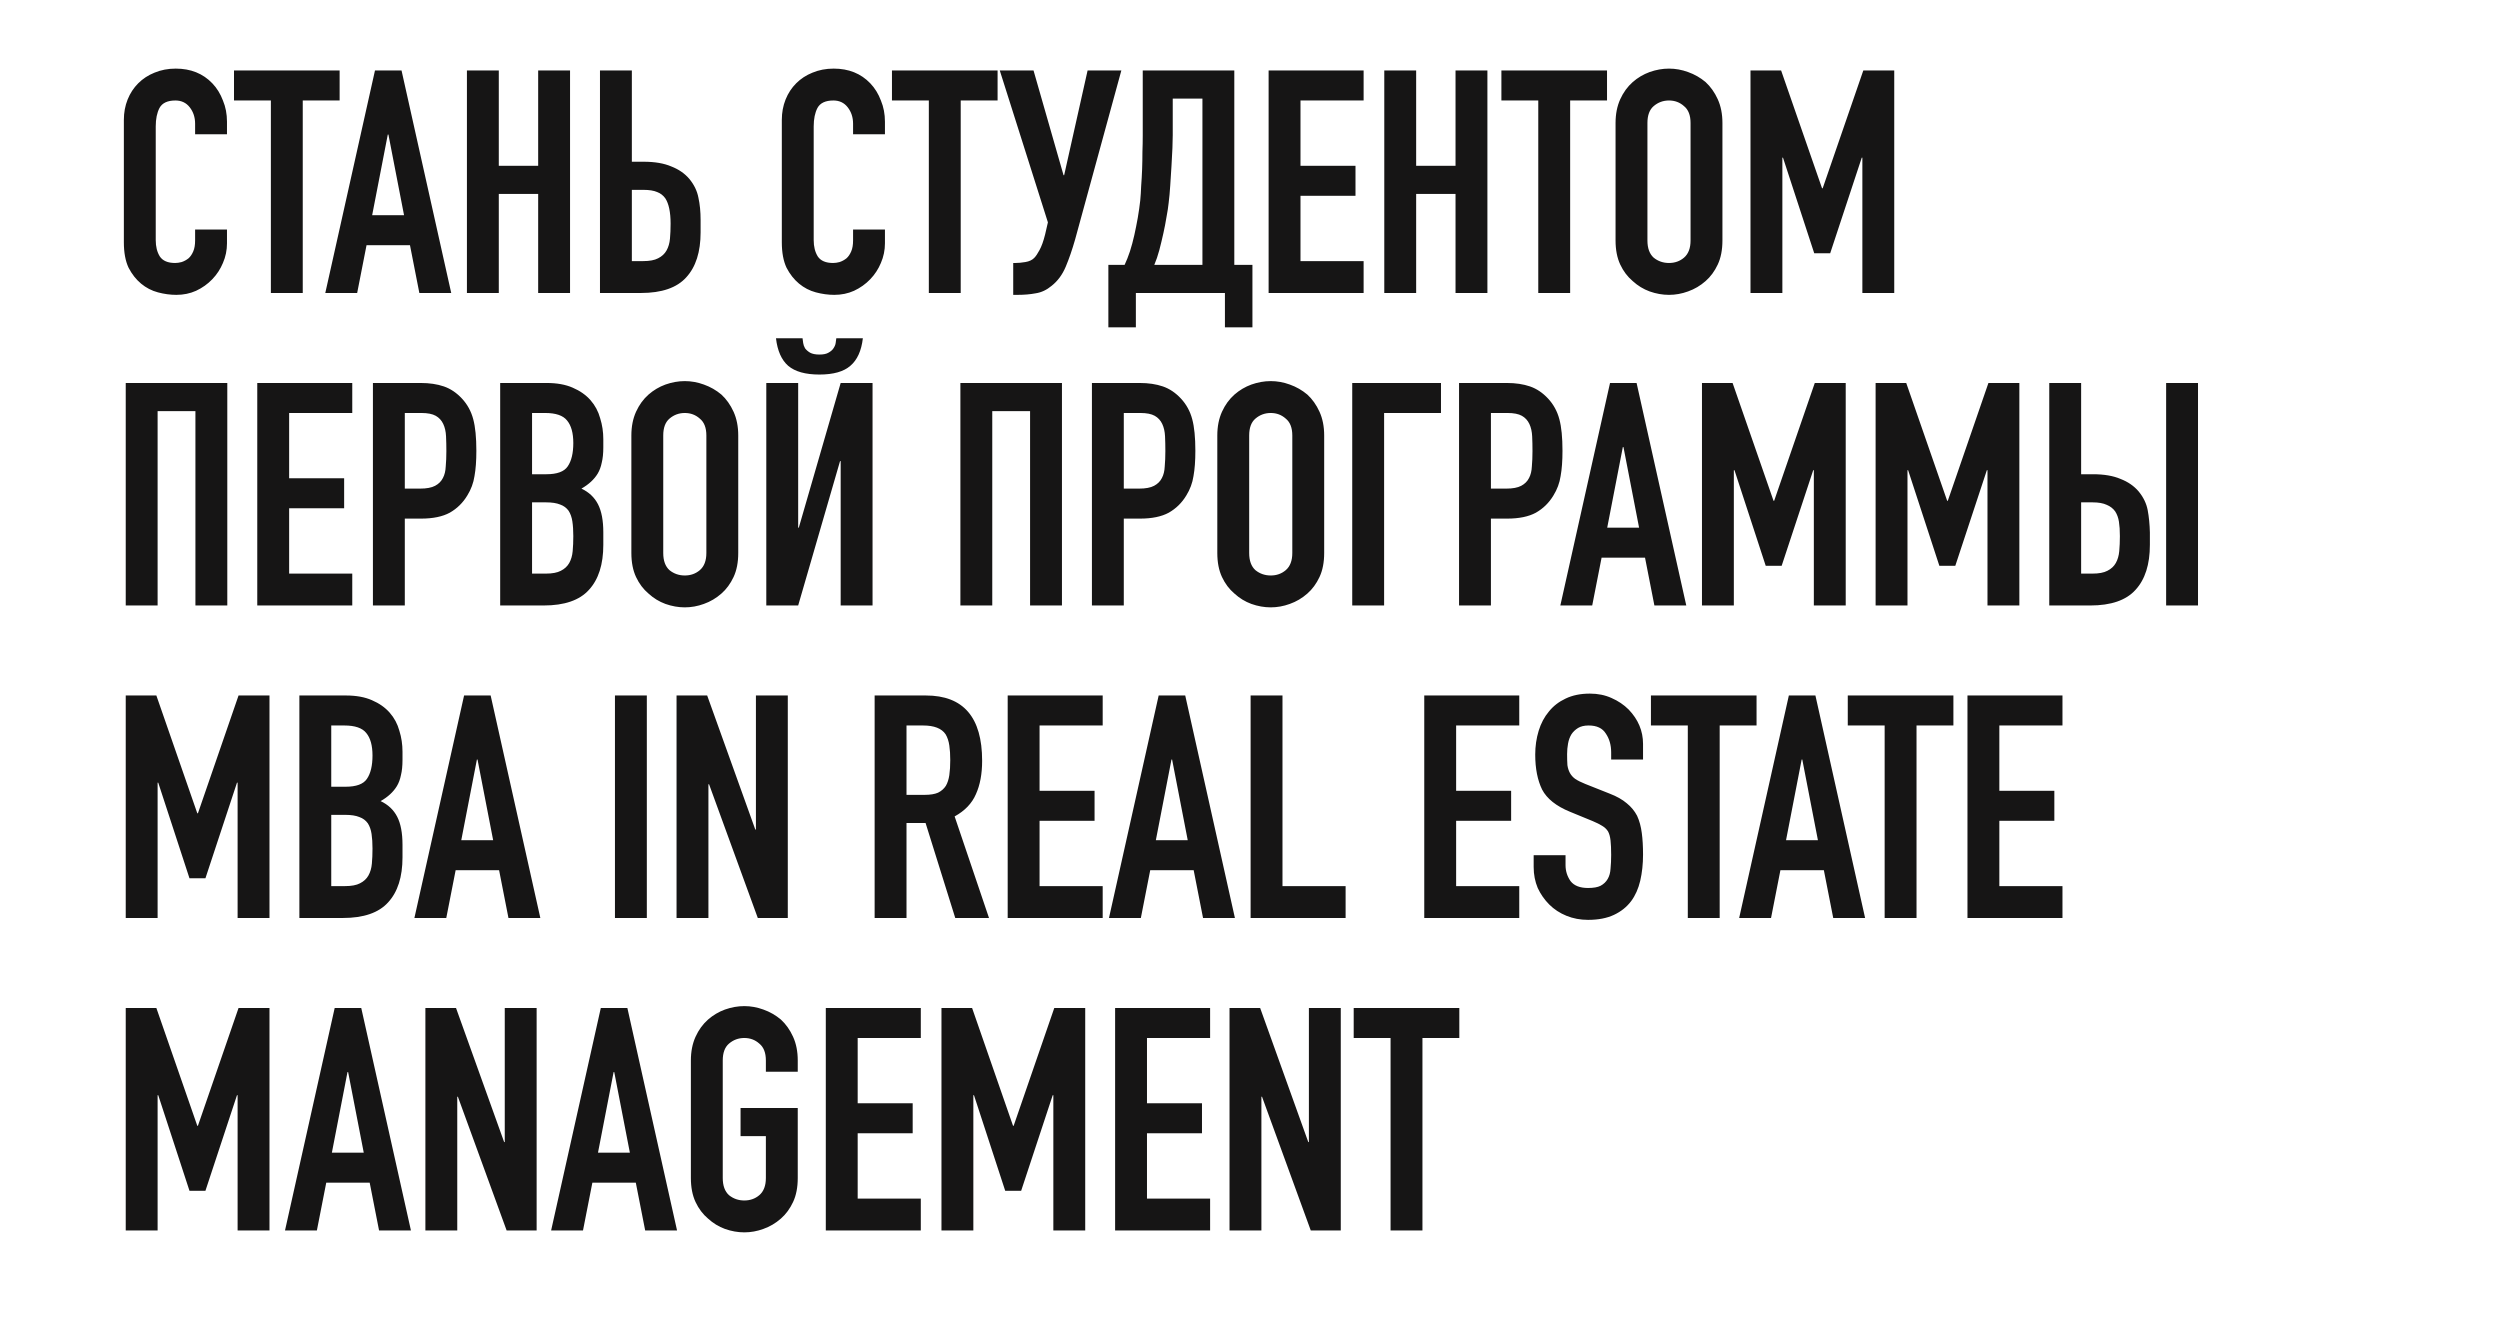 <?xml version="1.0" encoding="UTF-8"?> <svg xmlns="http://www.w3.org/2000/svg" viewBox="0 0 320.00 170.00" data-guides="{&quot;vertical&quot;:[],&quot;horizontal&quot;:[]}"><path fill="#161515" stroke="none" fill-opacity="1" stroke-width="1" stroke-opacity="1" id="tSvg39374c0aa3" title="Path 1" d="M29.054 29.382C29.054 29.969 29.054 30.555 29.054 31.142C29.054 32.022 28.881 32.862 28.534 33.662C28.214 34.435 27.761 35.129 27.174 35.742C26.587 36.355 25.894 36.849 25.094 37.222C24.32 37.569 23.48 37.742 22.574 37.742C21.8 37.742 21.014 37.635 20.214 37.422C19.414 37.209 18.694 36.835 18.054 36.302C17.414 35.769 16.881 35.089 16.454 34.262C16.054 33.409 15.854 32.329 15.854 31.022C15.854 25.795 15.854 20.569 15.854 15.342C15.854 14.409 16.014 13.542 16.334 12.742C16.654 11.942 17.107 11.249 17.694 10.662C18.28 10.075 18.974 9.622 19.774 9.302C20.601 8.955 21.507 8.782 22.494 8.782C24.414 8.782 25.974 9.409 27.174 10.662C27.761 11.275 28.214 12.009 28.534 12.862C28.881 13.689 29.054 14.595 29.054 15.582C29.054 16.115 29.054 16.649 29.054 17.182C27.694 17.182 26.334 17.182 24.974 17.182C24.974 16.729 24.974 16.275 24.974 15.822C24.974 15.022 24.747 14.329 24.294 13.742C23.84 13.155 23.227 12.862 22.454 12.862C21.441 12.862 20.761 13.182 20.414 13.822C20.094 14.435 19.934 15.222 19.934 16.182C19.934 21.035 19.934 25.889 19.934 30.742C19.934 31.569 20.107 32.262 20.454 32.822C20.827 33.382 21.48 33.662 22.414 33.662C22.68 33.662 22.96 33.622 23.254 33.542C23.574 33.435 23.867 33.275 24.134 33.062C24.374 32.849 24.574 32.555 24.734 32.182C24.894 31.809 24.974 31.342 24.974 30.782C24.974 30.315 24.974 29.849 24.974 29.382C26.334 29.382 27.694 29.382 29.054 29.382ZM34.672 37.502C34.672 29.289 34.672 21.075 34.672 12.862C33.099 12.862 31.526 12.862 29.952 12.862C29.952 11.582 29.952 10.302 29.952 9.022C34.459 9.022 38.966 9.022 43.472 9.022C43.472 10.302 43.472 11.582 43.472 12.862C41.899 12.862 40.326 12.862 38.752 12.862C38.752 21.075 38.752 29.289 38.752 37.502C37.392 37.502 36.032 37.502 34.672 37.502ZM51.717 27.542C51.05 24.102 50.383 20.662 49.717 17.222C49.69 17.222 49.663 17.222 49.637 17.222C48.97 20.662 48.303 24.102 47.637 27.542C48.997 27.542 50.357 27.542 51.717 27.542ZM41.637 37.502C43.757 28.009 45.877 18.515 47.997 9.022C49.13 9.022 50.263 9.022 51.397 9.022C53.517 18.515 55.637 28.009 57.757 37.502C56.397 37.502 55.037 37.502 53.677 37.502C53.277 35.462 52.877 33.422 52.477 31.382C50.623 31.382 48.77 31.382 46.917 31.382C46.517 33.422 46.117 35.462 45.717 37.502C44.357 37.502 42.997 37.502 41.637 37.502ZM59.766 37.502C59.766 28.009 59.766 18.515 59.766 9.022C61.126 9.022 62.486 9.022 63.846 9.022C63.846 13.089 63.846 17.155 63.846 21.222C65.526 21.222 67.206 21.222 68.886 21.222C68.886 17.155 68.886 13.089 68.886 9.022C70.246 9.022 71.606 9.022 72.966 9.022C72.966 18.515 72.966 28.009 72.966 37.502C71.606 37.502 70.246 37.502 68.886 37.502C68.886 33.275 68.886 29.049 68.886 24.822C67.206 24.822 65.526 24.822 63.846 24.822C63.846 29.049 63.846 33.275 63.846 37.502C62.486 37.502 61.126 37.502 59.766 37.502ZM76.797 9.022C78.157 9.022 79.517 9.022 80.877 9.022C80.877 12.915 80.877 16.809 80.877 20.702C81.384 20.702 81.89 20.702 82.397 20.702C83.81 20.702 84.984 20.902 85.917 21.302C86.877 21.675 87.65 22.209 88.237 22.902C88.85 23.649 89.237 24.449 89.397 25.302C89.584 26.155 89.677 27.102 89.677 28.142C89.677 28.675 89.677 29.209 89.677 29.742C89.677 32.249 89.064 34.169 87.837 35.502C86.637 36.835 84.704 37.502 82.037 37.502C80.29 37.502 78.544 37.502 76.797 37.502C76.797 28.009 76.797 18.515 76.797 9.022ZM80.877 24.302C80.877 27.342 80.877 30.382 80.877 33.422C81.357 33.422 81.837 33.422 82.317 33.422C83.144 33.422 83.784 33.302 84.237 33.062C84.717 32.822 85.077 32.489 85.317 32.062C85.557 31.635 85.704 31.129 85.757 30.542C85.81 29.955 85.837 29.315 85.837 28.622C85.837 27.155 85.61 26.075 85.157 25.382C84.89 25.009 84.544 24.742 84.117 24.582C83.69 24.395 83.104 24.302 82.357 24.302C81.864 24.302 81.37 24.302 80.877 24.302ZM113.273 29.382C113.273 29.969 113.273 30.555 113.273 31.142C113.273 32.022 113.099 32.862 112.753 33.662C112.433 34.435 111.979 35.129 111.393 35.742C110.806 36.355 110.113 36.849 109.313 37.222C108.539 37.569 107.699 37.742 106.793 37.742C106.019 37.742 105.233 37.635 104.433 37.422C103.633 37.209 102.913 36.835 102.273 36.302C101.633 35.769 101.099 35.089 100.673 34.262C100.273 33.409 100.073 32.329 100.073 31.022C100.073 25.795 100.073 20.569 100.073 15.342C100.073 14.409 100.233 13.542 100.553 12.742C100.873 11.942 101.326 11.249 101.913 10.662C102.499 10.075 103.193 9.622 103.993 9.302C104.819 8.955 105.726 8.782 106.713 8.782C108.633 8.782 110.193 9.409 111.393 10.662C111.979 11.275 112.433 12.009 112.753 12.862C113.099 13.689 113.273 14.595 113.273 15.582C113.273 16.115 113.273 16.649 113.273 17.182C111.913 17.182 110.553 17.182 109.193 17.182C109.193 16.729 109.193 16.275 109.193 15.822C109.193 15.022 108.966 14.329 108.513 13.742C108.059 13.155 107.446 12.862 106.673 12.862C105.659 12.862 104.979 13.182 104.633 13.822C104.313 14.435 104.153 15.222 104.153 16.182C104.153 21.035 104.153 25.889 104.153 30.742C104.153 31.569 104.326 32.262 104.673 32.822C105.046 33.382 105.699 33.662 106.633 33.662C106.899 33.662 107.179 33.622 107.473 33.542C107.793 33.435 108.086 33.275 108.353 33.062C108.593 32.849 108.793 32.555 108.953 32.182C109.113 31.809 109.193 31.342 109.193 30.782C109.193 30.315 109.193 29.849 109.193 29.382C110.553 29.382 111.913 29.382 113.273 29.382ZM118.891 37.502C118.891 29.289 118.891 21.075 118.891 12.862C117.318 12.862 115.744 12.862 114.171 12.862C114.171 11.582 114.171 10.302 114.171 9.022C118.678 9.022 123.184 9.022 127.691 9.022C127.691 10.302 127.691 11.582 127.691 12.862C126.118 12.862 124.544 12.862 122.971 12.862C122.971 21.075 122.971 29.289 122.971 37.502C121.611 37.502 120.251 37.502 118.891 37.502ZM129.972 33.662C130.346 33.662 130.772 33.622 131.252 33.542C131.732 33.462 132.106 33.289 132.372 33.022C132.586 32.809 132.812 32.475 133.052 32.022C133.319 31.542 133.559 30.875 133.772 30.022C133.892 29.502 134.012 28.982 134.132 28.462C132.079 21.982 130.025 15.502 127.972 9.022C129.412 9.022 130.852 9.022 132.292 9.022C133.572 13.489 134.852 17.955 136.132 22.422C136.159 22.422 136.185 22.422 136.212 22.422C137.212 17.955 138.212 13.489 139.212 9.022C140.652 9.022 142.092 9.022 143.532 9.022C141.559 16.235 139.585 23.449 137.612 30.662C137.239 31.969 136.839 33.129 136.412 34.142C135.986 35.155 135.386 35.969 134.612 36.582C133.972 37.115 133.292 37.435 132.572 37.542C131.879 37.675 131.106 37.742 130.252 37.742C130.065 37.742 129.879 37.742 129.692 37.742C129.692 36.382 129.692 35.022 129.692 33.662C129.785 33.662 129.879 33.662 129.972 33.662ZM145.391 37.502C145.391 38.969 145.391 40.435 145.391 41.902C144.218 41.902 143.044 41.902 141.871 41.902C141.871 39.235 141.871 36.569 141.871 33.902C142.564 33.902 143.258 33.902 143.951 33.902C144.191 33.395 144.418 32.822 144.631 32.182C144.844 31.515 145.031 30.822 145.191 30.102C145.351 29.382 145.498 28.649 145.631 27.902C145.764 27.129 145.871 26.382 145.951 25.662C146.004 25.102 146.044 24.475 146.071 23.782C146.124 23.089 146.164 22.382 146.191 21.662C146.218 20.915 146.231 20.182 146.231 19.462C146.258 18.715 146.271 18.009 146.271 17.342C146.271 14.569 146.271 11.795 146.271 9.022C150.178 9.022 154.084 9.022 157.991 9.022C157.991 17.315 157.991 25.609 157.991 33.902C158.764 33.902 159.538 33.902 160.311 33.902C160.311 36.569 160.311 39.235 160.311 41.902C159.138 41.902 157.964 41.902 156.791 41.902C156.791 40.435 156.791 38.969 156.791 37.502C152.991 37.502 149.191 37.502 145.391 37.502ZM150.111 12.622C150.111 14.182 150.111 15.742 150.111 17.302C150.111 17.675 150.098 18.222 150.071 18.942C150.044 19.635 150.004 20.395 149.951 21.222C149.898 22.049 149.844 22.889 149.791 23.742C149.738 24.569 149.671 25.302 149.591 25.942C149.538 26.475 149.444 27.089 149.311 27.782C149.204 28.449 149.071 29.142 148.911 29.862C148.751 30.582 148.578 31.302 148.391 32.022C148.204 32.715 147.991 33.342 147.751 33.902C149.804 33.902 151.858 33.902 153.911 33.902C153.911 26.809 153.911 19.715 153.911 12.622C152.644 12.622 151.378 12.622 150.111 12.622ZM162.383 37.502C162.383 28.009 162.383 18.515 162.383 9.022C166.436 9.022 170.49 9.022 174.543 9.022C174.543 10.302 174.543 11.582 174.543 12.862C171.85 12.862 169.156 12.862 166.463 12.862C166.463 15.649 166.463 18.435 166.463 21.222C168.81 21.222 171.156 21.222 173.503 21.222C173.503 22.502 173.503 23.782 173.503 25.062C171.156 25.062 168.81 25.062 166.463 25.062C166.463 27.849 166.463 30.635 166.463 33.422C169.156 33.422 171.85 33.422 174.543 33.422C174.543 34.782 174.543 36.142 174.543 37.502C170.49 37.502 166.436 37.502 162.383 37.502ZM177.188 37.502C177.188 28.009 177.188 18.515 177.188 9.022C178.548 9.022 179.908 9.022 181.268 9.022C181.268 13.089 181.268 17.155 181.268 21.222C182.948 21.222 184.628 21.222 186.308 21.222C186.308 17.155 186.308 13.089 186.308 9.022C187.668 9.022 189.028 9.022 190.388 9.022C190.388 18.515 190.388 28.009 190.388 37.502C189.028 37.502 187.668 37.502 186.308 37.502C186.308 33.275 186.308 29.049 186.308 24.822C184.628 24.822 182.948 24.822 181.268 24.822C181.268 29.049 181.268 33.275 181.268 37.502C179.908 37.502 178.548 37.502 177.188 37.502ZM196.899 37.502C196.899 29.289 196.899 21.075 196.899 12.862C195.326 12.862 193.752 12.862 192.179 12.862C192.179 11.582 192.179 10.302 192.179 9.022C196.686 9.022 201.192 9.022 205.699 9.022C205.699 10.302 205.699 11.582 205.699 12.862C204.126 12.862 202.552 12.862 200.979 12.862C200.979 21.075 200.979 29.289 200.979 37.502C199.619 37.502 198.259 37.502 196.899 37.502ZM206.791 15.742C206.791 14.595 206.991 13.582 207.391 12.702C207.791 11.822 208.325 11.089 208.991 10.502C209.631 9.942 210.351 9.515 211.151 9.222C211.978 8.929 212.805 8.782 213.631 8.782C214.458 8.782 215.271 8.929 216.071 9.222C216.898 9.515 217.645 9.942 218.311 10.502C218.951 11.089 219.471 11.822 219.871 12.702C220.271 13.582 220.471 14.595 220.471 15.742C220.471 20.755 220.471 25.769 220.471 30.782C220.471 31.982 220.271 33.009 219.871 33.862C219.471 34.715 218.951 35.422 218.311 35.982C217.645 36.569 216.898 37.009 216.071 37.302C215.271 37.595 214.458 37.742 213.631 37.742C212.805 37.742 211.978 37.595 211.151 37.302C210.351 37.009 209.631 36.569 208.991 35.982C208.325 35.422 207.791 34.715 207.391 33.862C206.991 33.009 206.791 31.982 206.791 30.782C206.791 25.769 206.791 20.755 206.791 15.742ZM210.871 30.782C210.871 31.769 211.138 32.502 211.671 32.982C212.231 33.435 212.885 33.662 213.631 33.662C214.378 33.662 215.018 33.435 215.551 32.982C216.111 32.502 216.391 31.769 216.391 30.782C216.391 25.769 216.391 20.755 216.391 15.742C216.391 14.755 216.111 14.035 215.551 13.582C215.018 13.102 214.378 12.862 213.631 12.862C212.885 12.862 212.231 13.102 211.671 13.582C211.138 14.035 210.871 14.755 210.871 15.742C210.871 20.755 210.871 25.769 210.871 30.782ZM224.063 37.502C224.063 28.009 224.063 18.515 224.063 9.022C225.37 9.022 226.676 9.022 227.983 9.022C229.73 14.049 231.476 19.075 233.223 24.102C233.25 24.102 233.276 24.102 233.303 24.102C235.036 19.075 236.77 14.049 238.503 9.022C239.823 9.022 241.143 9.022 242.463 9.022C242.463 18.515 242.463 28.009 242.463 37.502C241.103 37.502 239.743 37.502 238.383 37.502C238.383 31.729 238.383 25.955 238.383 20.182C238.356 20.182 238.33 20.182 238.303 20.182C236.956 24.262 235.61 28.342 234.263 32.422C233.583 32.422 232.903 32.422 232.223 32.422C230.89 28.342 229.556 24.262 228.223 20.182C228.196 20.182 228.17 20.182 228.143 20.182C228.143 25.955 228.143 31.729 228.143 37.502C226.783 37.502 225.423 37.502 224.063 37.502ZM16.094 77.502C16.094 68.009 16.094 58.515 16.094 49.022C20.427 49.022 24.761 49.022 29.094 49.022C29.094 58.515 29.094 68.009 29.094 77.502C27.734 77.502 26.374 77.502 25.014 77.502C25.014 69.209 25.014 60.915 25.014 52.622C23.401 52.622 21.787 52.622 20.174 52.622C20.174 60.915 20.174 69.209 20.174 77.502C18.814 77.502 17.454 77.502 16.094 77.502ZM32.93 77.502C32.93 68.009 32.93 58.515 32.93 49.022C36.983 49.022 41.036 49.022 45.09 49.022C45.09 50.302 45.09 51.582 45.09 52.862C42.397 52.862 39.703 52.862 37.01 52.862C37.01 55.649 37.01 58.435 37.01 61.222C39.356 61.222 41.703 61.222 44.05 61.222C44.05 62.502 44.05 63.782 44.05 65.062C41.703 65.062 39.356 65.062 37.01 65.062C37.01 67.849 37.01 70.635 37.01 73.422C39.703 73.422 42.397 73.422 45.09 73.422C45.09 74.782 45.09 76.142 45.09 77.502C41.036 77.502 36.983 77.502 32.93 77.502ZM47.734 77.502C47.734 68.009 47.734 58.515 47.734 49.022C49.775 49.022 51.815 49.022 53.855 49.022C54.974 49.022 55.961 49.169 56.815 49.462C57.668 49.755 58.441 50.275 59.135 51.022C59.828 51.769 60.308 52.649 60.575 53.662C60.841 54.649 60.974 55.995 60.974 57.702C60.974 58.982 60.895 60.062 60.734 60.942C60.601 61.822 60.294 62.649 59.815 63.422C59.255 64.355 58.508 65.089 57.575 65.622C56.641 66.129 55.414 66.382 53.895 66.382C53.201 66.382 52.508 66.382 51.815 66.382C51.815 70.089 51.815 73.795 51.815 77.502C50.455 77.502 49.094 77.502 47.734 77.502ZM51.815 52.862C51.815 56.089 51.815 59.315 51.815 62.542C52.468 62.542 53.121 62.542 53.775 62.542C54.601 62.542 55.241 62.422 55.694 62.182C56.148 61.942 56.481 61.609 56.694 61.182C56.908 60.782 57.028 60.289 57.054 59.702C57.108 59.115 57.135 58.462 57.135 57.742C57.135 57.075 57.121 56.449 57.094 55.862C57.068 55.249 56.948 54.715 56.734 54.262C56.521 53.809 56.201 53.462 55.775 53.222C55.348 52.982 54.734 52.862 53.934 52.862C53.228 52.862 52.521 52.862 51.815 52.862ZM64.023 77.502C64.023 68.009 64.023 58.515 64.023 49.022C66.01 49.022 67.997 49.022 69.984 49.022C71.29 49.022 72.397 49.222 73.303 49.622C74.237 50.022 74.997 50.555 75.584 51.222C76.17 51.889 76.584 52.662 76.823 53.542C77.09 54.395 77.224 55.289 77.224 56.222C77.224 56.569 77.224 56.915 77.224 57.262C77.224 58.035 77.157 58.689 77.023 59.222C76.917 59.755 76.743 60.222 76.504 60.622C76.05 61.369 75.357 62.009 74.424 62.542C75.383 62.995 76.09 63.662 76.543 64.542C76.997 65.422 77.224 66.622 77.224 68.142C77.224 68.675 77.224 69.209 77.224 69.742C77.224 72.249 76.61 74.169 75.383 75.502C74.183 76.835 72.25 77.502 69.584 77.502C67.73 77.502 65.877 77.502 64.023 77.502ZM68.103 64.302C68.103 67.342 68.103 70.382 68.103 73.422C68.69 73.422 69.277 73.422 69.864 73.422C70.69 73.422 71.33 73.302 71.784 73.062C72.263 72.822 72.624 72.489 72.864 72.062C73.103 71.635 73.25 71.129 73.303 70.542C73.357 69.955 73.383 69.315 73.383 68.622C73.383 67.902 73.344 67.275 73.263 66.742C73.183 66.209 73.023 65.755 72.784 65.382C72.517 65.009 72.157 64.742 71.704 64.582C71.25 64.395 70.65 64.302 69.903 64.302C69.303 64.302 68.704 64.302 68.103 64.302ZM68.103 52.862C68.103 55.475 68.103 58.089 68.103 60.702C68.717 60.702 69.33 60.702 69.944 60.702C71.303 60.702 72.21 60.369 72.663 59.702C73.144 59.009 73.383 58.009 73.383 56.702C73.383 55.422 73.117 54.462 72.584 53.822C72.077 53.182 71.144 52.862 69.784 52.862C69.224 52.862 68.663 52.862 68.103 52.862ZM80.815 55.742C80.815 54.595 81.015 53.582 81.415 52.702C81.815 51.822 82.348 51.089 83.015 50.502C83.655 49.942 84.375 49.515 85.175 49.222C86.001 48.929 86.828 48.782 87.655 48.782C88.481 48.782 89.295 48.929 90.095 49.222C90.921 49.515 91.668 49.942 92.335 50.502C92.975 51.089 93.495 51.822 93.895 52.702C94.295 53.582 94.495 54.595 94.495 55.742C94.495 60.755 94.495 65.769 94.495 70.782C94.495 71.982 94.295 73.009 93.895 73.862C93.495 74.715 92.975 75.422 92.335 75.982C91.668 76.569 90.921 77.009 90.095 77.302C89.295 77.595 88.481 77.742 87.655 77.742C86.828 77.742 86.001 77.595 85.175 77.302C84.375 77.009 83.655 76.569 83.015 75.982C82.348 75.422 81.815 74.715 81.415 73.862C81.015 73.009 80.815 71.982 80.815 70.782C80.815 65.769 80.815 60.755 80.815 55.742ZM84.895 70.782C84.895 71.769 85.161 72.502 85.695 72.982C86.255 73.435 86.908 73.662 87.655 73.662C88.401 73.662 89.041 73.435 89.575 72.982C90.135 72.502 90.415 71.769 90.415 70.782C90.415 65.769 90.415 60.755 90.415 55.742C90.415 54.755 90.135 54.035 89.575 53.582C89.041 53.102 88.401 52.862 87.655 52.862C86.908 52.862 86.255 53.102 85.695 53.582C85.161 54.035 84.895 54.755 84.895 55.742C84.895 60.755 84.895 65.769 84.895 70.782ZM107.606 77.502C107.606 71.342 107.606 65.182 107.606 59.022C107.579 59.022 107.553 59.022 107.526 59.022C105.739 65.182 103.953 71.342 102.166 77.502C100.806 77.502 99.446 77.502 98.086 77.502C98.086 68.009 98.086 58.515 98.086 49.022C99.446 49.022 100.806 49.022 102.166 49.022C102.166 55.195 102.166 61.369 102.166 67.542C102.193 67.542 102.219 67.542 102.246 67.542C104.033 61.369 105.819 55.195 107.606 49.022C108.966 49.022 110.326 49.022 111.686 49.022C111.686 58.515 111.686 68.009 111.686 77.502C110.326 77.502 108.966 77.502 107.606 77.502ZM102.726 43.302C102.753 43.462 102.779 43.662 102.806 43.902C102.833 44.115 102.913 44.342 103.046 44.582C103.206 44.795 103.419 44.982 103.686 45.142C103.979 45.302 104.379 45.382 104.886 45.382C105.393 45.382 105.779 45.302 106.046 45.142C106.339 44.982 106.553 44.795 106.686 44.582C106.846 44.342 106.939 44.115 106.966 43.902C106.993 43.662 107.019 43.462 107.046 43.302C108.179 43.302 109.313 43.302 110.446 43.302C110.259 44.902 109.726 46.075 108.846 46.822C107.993 47.569 106.673 47.942 104.886 47.942C103.099 47.942 101.766 47.569 100.886 46.822C100.033 46.075 99.513 44.902 99.326 43.302C100.459 43.302 101.593 43.302 102.726 43.302ZM122.93 77.502C122.93 68.009 122.93 58.515 122.93 49.022C127.263 49.022 131.597 49.022 135.93 49.022C135.93 58.515 135.93 68.009 135.93 77.502C134.57 77.502 133.21 77.502 131.85 77.502C131.85 69.209 131.85 60.915 131.85 52.622C130.237 52.622 128.623 52.622 127.01 52.622C127.01 60.915 127.01 69.209 127.01 77.502C125.65 77.502 124.29 77.502 122.93 77.502ZM139.766 77.502C139.766 68.009 139.766 58.515 139.766 49.022C141.806 49.022 143.846 49.022 145.886 49.022C147.006 49.022 147.992 49.169 148.846 49.462C149.699 49.755 150.472 50.275 151.166 51.022C151.859 51.769 152.339 52.649 152.606 53.662C152.872 54.649 153.006 55.995 153.006 57.702C153.006 58.982 152.926 60.062 152.766 60.942C152.632 61.822 152.326 62.649 151.846 63.422C151.286 64.355 150.539 65.089 149.606 65.622C148.672 66.129 147.446 66.382 145.926 66.382C145.233 66.382 144.539 66.382 143.846 66.382C143.846 70.089 143.846 73.795 143.846 77.502C142.486 77.502 141.126 77.502 139.766 77.502ZM143.846 52.862C143.846 56.089 143.846 59.315 143.846 62.542C144.499 62.542 145.153 62.542 145.806 62.542C146.632 62.542 147.272 62.422 147.726 62.182C148.179 61.942 148.512 61.609 148.726 61.182C148.939 60.782 149.059 60.289 149.086 59.702C149.139 59.115 149.166 58.462 149.166 57.742C149.166 57.075 149.152 56.449 149.126 55.862C149.099 55.249 148.979 54.715 148.766 54.262C148.552 53.809 148.232 53.462 147.806 53.222C147.379 52.982 146.766 52.862 145.966 52.862C145.259 52.862 144.553 52.862 143.846 52.862ZM155.815 55.742C155.815 54.595 156.015 53.582 156.415 52.702C156.815 51.822 157.348 51.089 158.015 50.502C158.655 49.942 159.375 49.515 160.175 49.222C161.001 48.929 161.828 48.782 162.655 48.782C163.481 48.782 164.295 48.929 165.095 49.222C165.921 49.515 166.668 49.942 167.335 50.502C167.975 51.089 168.495 51.822 168.895 52.702C169.295 53.582 169.495 54.595 169.495 55.742C169.495 60.755 169.495 65.769 169.495 70.782C169.495 71.982 169.295 73.009 168.895 73.862C168.495 74.715 167.975 75.422 167.335 75.982C166.668 76.569 165.921 77.009 165.095 77.302C164.295 77.595 163.481 77.742 162.655 77.742C161.828 77.742 161.001 77.595 160.175 77.302C159.375 77.009 158.655 76.569 158.015 75.982C157.348 75.422 156.815 74.715 156.415 73.862C156.015 73.009 155.815 71.982 155.815 70.782C155.815 65.769 155.815 60.755 155.815 55.742ZM159.895 70.782C159.895 71.769 160.161 72.502 160.695 72.982C161.255 73.435 161.908 73.662 162.655 73.662C163.401 73.662 164.041 73.435 164.575 72.982C165.135 72.502 165.415 71.769 165.415 70.782C165.415 65.769 165.415 60.755 165.415 55.742C165.415 54.755 165.135 54.035 164.575 53.582C164.041 53.102 163.401 52.862 162.655 52.862C161.908 52.862 161.255 53.102 160.695 53.582C160.161 54.035 159.895 54.755 159.895 55.742C159.895 60.755 159.895 65.769 159.895 70.782ZM173.086 77.502C173.086 68.009 173.086 58.515 173.086 49.022C176.873 49.022 180.659 49.022 184.446 49.022C184.446 50.302 184.446 51.582 184.446 52.862C182.019 52.862 179.593 52.862 177.166 52.862C177.166 61.075 177.166 69.289 177.166 77.502C175.806 77.502 174.446 77.502 173.086 77.502ZM186.758 77.502C186.758 68.009 186.758 58.515 186.758 49.022C188.798 49.022 190.838 49.022 192.878 49.022C193.998 49.022 194.985 49.169 195.838 49.462C196.691 49.755 197.465 50.275 198.158 51.022C198.851 51.769 199.331 52.649 199.598 53.662C199.865 54.649 199.998 55.995 199.998 57.702C199.998 58.982 199.918 60.062 199.758 60.942C199.625 61.822 199.318 62.649 198.838 63.422C198.278 64.355 197.531 65.089 196.598 65.622C195.665 66.129 194.438 66.382 192.918 66.382C192.225 66.382 191.531 66.382 190.838 66.382C190.838 70.089 190.838 73.795 190.838 77.502C189.478 77.502 188.118 77.502 186.758 77.502ZM190.838 52.862C190.838 56.089 190.838 59.315 190.838 62.542C191.491 62.542 192.145 62.542 192.798 62.542C193.625 62.542 194.265 62.422 194.718 62.182C195.171 61.942 195.505 61.609 195.718 61.182C195.931 60.782 196.051 60.289 196.078 59.702C196.131 59.115 196.158 58.462 196.158 57.742C196.158 57.075 196.145 56.449 196.118 55.862C196.091 55.249 195.971 54.715 195.758 54.262C195.545 53.809 195.225 53.462 194.798 53.222C194.371 52.982 193.758 52.862 192.958 52.862C192.251 52.862 191.545 52.862 190.838 52.862ZM209.803 67.542C209.136 64.102 208.47 60.662 207.803 57.222C207.776 57.222 207.75 57.222 207.723 57.222C207.056 60.662 206.39 64.102 205.723 67.542C207.083 67.542 208.443 67.542 209.803 67.542ZM199.723 77.502C201.843 68.009 203.963 58.515 206.083 49.022C207.216 49.022 208.35 49.022 209.483 49.022C211.603 58.515 213.723 68.009 215.843 77.502C214.483 77.502 213.123 77.502 211.763 77.502C211.363 75.462 210.963 73.422 210.563 71.382C208.71 71.382 206.856 71.382 205.003 71.382C204.603 73.422 204.203 75.462 203.803 77.502C202.443 77.502 201.083 77.502 199.723 77.502ZM217.852 77.502C217.852 68.009 217.852 58.515 217.852 49.022C219.159 49.022 220.465 49.022 221.772 49.022C223.519 54.049 225.265 59.075 227.012 64.102C227.039 64.102 227.065 64.102 227.092 64.102C228.825 59.075 230.559 54.049 232.292 49.022C233.612 49.022 234.932 49.022 236.252 49.022C236.252 58.515 236.252 68.009 236.252 77.502C234.892 77.502 233.532 77.502 232.172 77.502C232.172 71.729 232.172 65.955 232.172 60.182C232.145 60.182 232.119 60.182 232.092 60.182C230.745 64.262 229.399 68.342 228.052 72.422C227.372 72.422 226.692 72.422 226.012 72.422C224.679 68.342 223.345 64.262 222.012 60.182C221.985 60.182 221.959 60.182 221.932 60.182C221.932 65.955 221.932 71.729 221.932 77.502C220.572 77.502 219.212 77.502 217.852 77.502ZM240.078 77.502C240.078 68.009 240.078 58.515 240.078 49.022C241.385 49.022 242.691 49.022 243.998 49.022C245.745 54.049 247.491 59.075 249.238 64.102C249.265 64.102 249.291 64.102 249.318 64.102C251.051 59.075 252.785 54.049 254.518 49.022C255.838 49.022 257.158 49.022 258.478 49.022C258.478 58.515 258.478 68.009 258.478 77.502C257.118 77.502 255.758 77.502 254.398 77.502C254.398 71.729 254.398 65.955 254.398 60.182C254.371 60.182 254.345 60.182 254.318 60.182C252.971 64.262 251.625 68.342 250.278 72.422C249.598 72.422 248.918 72.422 248.238 72.422C246.905 68.342 245.571 64.262 244.238 60.182C244.211 60.182 244.185 60.182 244.158 60.182C244.158 65.955 244.158 71.729 244.158 77.502C242.798 77.502 241.438 77.502 240.078 77.502ZM262.305 49.022C263.665 49.022 265.025 49.022 266.385 49.022C266.385 52.915 266.385 56.809 266.385 60.702C266.892 60.702 267.398 60.702 267.905 60.702C269.318 60.702 270.491 60.902 271.425 61.302C272.385 61.675 273.158 62.209 273.745 62.902C274.358 63.649 274.745 64.449 274.905 65.302C275.065 66.155 275.158 67.102 275.185 68.142C275.185 68.675 275.185 69.209 275.185 69.742C275.185 72.249 274.571 74.169 273.345 75.502C272.145 76.835 270.211 77.502 267.545 77.502C265.798 77.502 264.052 77.502 262.305 77.502C262.305 68.009 262.305 58.515 262.305 49.022ZM266.385 64.302C266.385 67.342 266.385 70.382 266.385 73.422C266.865 73.422 267.345 73.422 267.825 73.422C268.651 73.422 269.291 73.302 269.745 73.062C270.225 72.822 270.585 72.489 270.825 72.062C271.065 71.635 271.211 71.129 271.265 70.542C271.318 69.955 271.345 69.315 271.345 68.622C271.345 67.902 271.305 67.289 271.225 66.782C271.145 66.275 270.985 65.835 270.745 65.462C270.478 65.089 270.118 64.809 269.665 64.622C269.211 64.409 268.611 64.302 267.865 64.302C267.372 64.302 266.878 64.302 266.385 64.302ZM277.265 77.502C277.265 68.009 277.265 58.515 277.265 49.022C278.625 49.022 279.985 49.022 281.345 49.022C281.345 58.515 281.345 68.009 281.345 77.502C279.985 77.502 278.625 77.502 277.265 77.502Z"></path><path fill="#161515" stroke="none" fill-opacity="1" stroke-width="1" stroke-opacity="1" id="tSvg6796999c4c" title="Path 2" d="M16.094 117.502C16.094 108.009 16.094 98.515 16.094 89.022C17.401 89.022 18.707 89.022 20.014 89.022C21.761 94.049 23.507 99.075 25.254 104.102C25.28 104.102 25.307 104.102 25.334 104.102C27.067 99.075 28.8 94.049 30.534 89.022C31.854 89.022 33.174 89.022 34.494 89.022C34.494 98.515 34.494 108.009 34.494 117.502C33.134 117.502 31.774 117.502 30.414 117.502C30.414 111.729 30.414 105.955 30.414 100.182C30.387 100.182 30.36 100.182 30.334 100.182C28.987 104.262 27.64 108.342 26.294 112.422C25.614 112.422 24.934 112.422 24.254 112.422C22.921 108.342 21.587 104.262 20.254 100.182C20.227 100.182 20.201 100.182 20.174 100.182C20.174 105.955 20.174 111.729 20.174 117.502C18.814 117.502 17.454 117.502 16.094 117.502ZM38.32 117.502C38.32 108.009 38.32 98.515 38.32 89.022C40.307 89.022 42.294 89.022 44.28 89.022C45.587 89.022 46.694 89.222 47.6 89.622C48.534 90.022 49.294 90.555 49.88 91.222C50.467 91.889 50.88 92.662 51.12 93.542C51.387 94.395 51.52 95.289 51.52 96.222C51.52 96.569 51.52 96.915 51.52 97.262C51.52 98.035 51.454 98.689 51.32 99.222C51.214 99.755 51.04 100.222 50.8 100.622C50.347 101.369 49.654 102.009 48.72 102.542C49.68 102.995 50.387 103.662 50.84 104.542C51.294 105.422 51.52 106.622 51.52 108.142C51.52 108.675 51.52 109.209 51.52 109.742C51.52 112.249 50.907 114.169 49.68 115.502C48.48 116.835 46.547 117.502 43.88 117.502C42.027 117.502 40.174 117.502 38.32 117.502ZM42.4 104.302C42.4 107.342 42.4 110.382 42.4 113.422C42.987 113.422 43.574 113.422 44.16 113.422C44.987 113.422 45.627 113.302 46.08 113.062C46.56 112.822 46.92 112.489 47.16 112.062C47.4 111.635 47.547 111.129 47.6 110.542C47.654 109.955 47.68 109.315 47.68 108.622C47.68 107.902 47.64 107.275 47.56 106.742C47.48 106.209 47.32 105.755 47.08 105.382C46.814 105.009 46.454 104.742 46 104.582C45.547 104.395 44.947 104.302 44.2 104.302C43.6 104.302 43 104.302 42.4 104.302ZM42.4 92.862C42.4 95.475 42.4 98.089 42.4 100.702C43.014 100.702 43.627 100.702 44.24 100.702C45.6 100.702 46.507 100.369 46.96 99.702C47.44 99.009 47.68 98.009 47.68 96.702C47.68 95.422 47.414 94.462 46.88 93.822C46.374 93.182 45.44 92.862 44.08 92.862C43.52 92.862 42.96 92.862 42.4 92.862ZM63.123 107.542C62.456 104.102 61.79 100.662 61.123 97.222C61.096 97.222 61.07 97.222 61.043 97.222C60.376 100.662 59.71 104.102 59.043 107.542C60.403 107.542 61.763 107.542 63.123 107.542ZM53.043 117.502C55.163 108.009 57.283 98.515 59.403 89.022C60.536 89.022 61.67 89.022 62.803 89.022C64.923 98.515 67.043 108.009 69.163 117.502C67.803 117.502 66.443 117.502 65.083 117.502C64.683 115.462 64.283 113.422 63.883 111.382C62.03 111.382 60.176 111.382 58.323 111.382C57.923 113.422 57.523 115.462 57.123 117.502C55.763 117.502 54.403 117.502 53.043 117.502ZM78.714 117.502C78.714 108.009 78.714 98.515 78.714 89.022C80.074 89.022 81.434 89.022 82.794 89.022C82.794 98.515 82.794 108.009 82.794 117.502C81.434 117.502 80.074 117.502 78.714 117.502ZM86.598 117.502C86.598 108.009 86.598 98.515 86.598 89.022C87.905 89.022 89.211 89.022 90.518 89.022C92.571 94.742 94.625 100.462 96.678 106.182C96.705 106.182 96.731 106.182 96.758 106.182C96.758 100.462 96.758 94.742 96.758 89.022C98.118 89.022 99.478 89.022 100.838 89.022C100.838 98.515 100.838 108.009 100.838 117.502C99.558 117.502 98.278 117.502 96.998 117.502C94.918 111.795 92.838 106.089 90.758 100.382C90.731 100.382 90.705 100.382 90.678 100.382C90.678 106.089 90.678 111.795 90.678 117.502C89.318 117.502 87.958 117.502 86.598 117.502ZM116.033 92.862C116.033 95.822 116.033 98.782 116.033 101.742C116.806 101.742 117.58 101.742 118.353 101.742C119.073 101.742 119.647 101.649 120.073 101.462C120.5 101.249 120.833 100.955 121.073 100.582C121.287 100.209 121.433 99.755 121.513 99.222C121.593 98.662 121.633 98.022 121.633 97.302C121.633 96.582 121.593 95.955 121.513 95.422C121.433 94.862 121.273 94.382 121.033 93.982C120.527 93.235 119.567 92.862 118.153 92.862C117.446 92.862 116.74 92.862 116.033 92.862ZM111.953 117.502C111.953 108.009 111.953 98.515 111.953 89.022C114.14 89.022 116.326 89.022 118.513 89.022C123.313 89.022 125.713 91.809 125.713 97.382C125.713 99.062 125.447 100.489 124.913 101.662C124.407 102.835 123.5 103.782 122.193 104.502C123.66 108.835 125.126 113.169 126.593 117.502C125.153 117.502 123.713 117.502 122.273 117.502C121.006 113.449 119.74 109.395 118.473 105.342C117.66 105.342 116.846 105.342 116.033 105.342C116.033 109.395 116.033 113.449 116.033 117.502C114.673 117.502 113.313 117.502 111.953 117.502ZM128.984 117.502C128.984 108.009 128.984 98.515 128.984 89.022C133.037 89.022 137.091 89.022 141.144 89.022C141.144 90.302 141.144 91.582 141.144 92.862C138.451 92.862 135.757 92.862 133.064 92.862C133.064 95.649 133.064 98.435 133.064 101.222C135.411 101.222 137.757 101.222 140.104 101.222C140.104 102.502 140.104 103.782 140.104 105.062C137.757 105.062 135.411 105.062 133.064 105.062C133.064 107.849 133.064 110.635 133.064 113.422C135.757 113.422 138.451 113.422 141.144 113.422C141.144 114.782 141.144 116.142 141.144 117.502C137.091 117.502 133.037 117.502 128.984 117.502ZM152.029 107.542C151.362 104.102 150.696 100.662 150.029 97.222C150.002 97.222 149.976 97.222 149.949 97.222C149.282 100.662 148.616 104.102 147.949 107.542C149.309 107.542 150.669 107.542 152.029 107.542ZM141.949 117.502C144.069 108.009 146.189 98.515 148.309 89.022C149.442 89.022 150.576 89.022 151.709 89.022C153.829 98.515 155.949 108.009 158.069 117.502C156.709 117.502 155.349 117.502 153.989 117.502C153.589 115.462 153.189 113.422 152.789 111.382C150.936 111.382 149.082 111.382 147.229 111.382C146.829 113.422 146.429 115.462 146.029 117.502C144.669 117.502 143.309 117.502 141.949 117.502ZM160.078 117.502C160.078 108.009 160.078 98.515 160.078 89.022C161.438 89.022 162.798 89.022 164.158 89.022C164.158 97.155 164.158 105.289 164.158 113.422C166.851 113.422 169.545 113.422 172.238 113.422C172.238 114.782 172.238 116.142 172.238 117.502C168.185 117.502 164.131 117.502 160.078 117.502ZM182.305 117.502C182.305 108.009 182.305 98.515 182.305 89.022C186.358 89.022 190.412 89.022 194.465 89.022C194.465 90.302 194.465 91.582 194.465 92.862C191.772 92.862 189.078 92.862 186.385 92.862C186.385 95.649 186.385 98.435 186.385 101.222C188.732 101.222 191.078 101.222 193.425 101.222C193.425 102.502 193.425 103.782 193.425 105.062C191.078 105.062 188.732 105.062 186.385 105.062C186.385 107.849 186.385 110.635 186.385 113.422C189.078 113.422 191.772 113.422 194.465 113.422C194.465 114.782 194.465 116.142 194.465 117.502C190.412 117.502 186.358 117.502 182.305 117.502ZM210.309 97.222C208.949 97.222 207.589 97.222 206.229 97.222C206.229 96.915 206.229 96.609 206.229 96.302C206.229 95.369 206.003 94.569 205.549 93.902C205.123 93.209 204.389 92.862 203.349 92.862C202.789 92.862 202.336 92.969 201.989 93.182C201.643 93.395 201.363 93.662 201.149 93.982C200.936 94.329 200.789 94.729 200.709 95.182C200.629 95.609 200.589 96.062 200.589 96.542C200.589 97.102 200.603 97.569 200.629 97.942C200.683 98.315 200.789 98.649 200.949 98.942C201.109 99.235 201.336 99.489 201.629 99.702C201.949 99.915 202.376 100.129 202.909 100.342C203.949 100.755 204.989 101.169 206.029 101.582C206.936 101.929 207.669 102.342 208.229 102.822C208.789 103.275 209.229 103.809 209.549 104.422C209.843 105.062 210.043 105.795 210.149 106.622C210.256 107.422 210.309 108.342 210.309 109.382C210.309 110.582 210.189 111.702 209.949 112.742C209.709 113.755 209.323 114.622 208.789 115.342C208.229 116.089 207.496 116.675 206.589 117.102C205.683 117.529 204.576 117.742 203.269 117.742C202.283 117.742 201.363 117.569 200.509 117.222C199.656 116.875 198.923 116.395 198.309 115.782C197.696 115.169 197.203 114.462 196.829 113.662C196.483 112.835 196.309 111.942 196.309 110.982C196.309 110.475 196.309 109.969 196.309 109.462C197.669 109.462 199.029 109.462 200.389 109.462C200.389 109.889 200.389 110.315 200.389 110.742C200.389 111.489 200.603 112.169 201.029 112.782C201.483 113.369 202.229 113.662 203.269 113.662C203.963 113.662 204.496 113.569 204.869 113.382C205.269 113.169 205.576 112.875 205.789 112.502C206.003 112.129 206.123 111.689 206.149 111.182C206.203 110.649 206.229 110.062 206.229 109.422C206.229 108.675 206.203 108.062 206.149 107.582C206.096 107.102 205.989 106.715 205.829 106.422C205.643 106.129 205.389 105.889 205.069 105.702C204.776 105.515 204.376 105.315 203.869 105.102C202.896 104.702 201.922 104.302 200.949 103.902C199.189 103.182 198.003 102.235 197.389 101.062C196.803 99.862 196.509 98.369 196.509 96.582C196.509 95.515 196.656 94.502 196.949 93.542C197.243 92.582 197.683 91.755 198.269 91.062C198.829 90.369 199.536 89.822 200.389 89.422C201.269 88.995 202.309 88.782 203.509 88.782C204.523 88.782 205.443 88.969 206.269 89.342C207.123 89.715 207.856 90.209 208.469 90.822C209.696 92.102 210.309 93.569 210.309 95.222C210.309 95.889 210.309 96.555 210.309 97.222ZM216.039 117.502C216.039 109.289 216.039 101.075 216.039 92.862C214.466 92.862 212.892 92.862 211.319 92.862C211.319 91.582 211.319 90.302 211.319 89.022C215.826 89.022 220.332 89.022 224.839 89.022C224.839 90.302 224.839 91.582 224.839 92.862C223.266 92.862 221.692 92.862 220.119 92.862C220.119 101.075 220.119 109.289 220.119 117.502C218.759 117.502 217.399 117.502 216.039 117.502ZM232.693 107.542C232.026 104.102 231.36 100.662 230.693 97.222C230.666 97.222 230.64 97.222 230.613 97.222C229.946 100.662 229.28 104.102 228.613 107.542C229.973 107.542 231.333 107.542 232.693 107.542ZM222.613 117.502C224.733 108.009 226.853 98.515 228.973 89.022C230.106 89.022 231.24 89.022 232.373 89.022C234.493 98.515 236.613 108.009 238.733 117.502C237.373 117.502 236.013 117.502 234.653 117.502C234.253 115.462 233.853 113.422 233.453 111.382C231.6 111.382 229.746 111.382 227.893 111.382C227.493 113.422 227.093 115.462 226.693 117.502C225.333 117.502 223.973 117.502 222.613 117.502ZM241.235 117.502C241.235 109.289 241.235 101.075 241.235 92.862C239.662 92.862 238.088 92.862 236.515 92.862C236.515 91.582 236.515 90.302 236.515 89.022C241.022 89.022 245.528 89.022 250.035 89.022C250.035 90.302 250.035 91.582 250.035 92.862C248.462 92.862 246.888 92.862 245.315 92.862C245.315 101.075 245.315 109.289 245.315 117.502C243.955 117.502 242.595 117.502 241.235 117.502ZM251.836 117.502C251.836 108.009 251.836 98.515 251.836 89.022C255.889 89.022 259.943 89.022 263.996 89.022C263.996 90.302 263.996 91.582 263.996 92.862C261.303 92.862 258.609 92.862 255.916 92.862C255.916 95.649 255.916 98.435 255.916 101.222C258.263 101.222 260.609 101.222 262.956 101.222C262.956 102.502 262.956 103.782 262.956 105.062C260.609 105.062 258.263 105.062 255.916 105.062C255.916 107.849 255.916 110.635 255.916 113.422C258.609 113.422 261.303 113.422 263.996 113.422C263.996 114.782 263.996 116.142 263.996 117.502C259.943 117.502 255.889 117.502 251.836 117.502ZM16.094 157.502C16.094 148.009 16.094 138.515 16.094 129.022C17.401 129.022 18.707 129.022 20.014 129.022C21.761 134.049 23.507 139.075 25.254 144.102C25.28 144.102 25.307 144.102 25.334 144.102C27.067 139.075 28.8 134.049 30.534 129.022C31.854 129.022 33.174 129.022 34.494 129.022C34.494 138.515 34.494 148.009 34.494 157.502C33.134 157.502 31.774 157.502 30.414 157.502C30.414 151.729 30.414 145.955 30.414 140.182C30.387 140.182 30.36 140.182 30.334 140.182C28.987 144.262 27.64 148.342 26.294 152.422C25.614 152.422 24.934 152.422 24.254 152.422C22.921 148.342 21.587 144.262 20.254 140.182C20.227 140.182 20.201 140.182 20.174 140.182C20.174 145.955 20.174 151.729 20.174 157.502C18.814 157.502 17.454 157.502 16.094 157.502ZM46.56 147.542C45.894 144.102 45.227 140.662 44.56 137.222C44.534 137.222 44.507 137.222 44.48 137.222C43.814 140.662 43.147 144.102 42.48 147.542C43.84 147.542 45.2 147.542 46.56 147.542ZM36.48 157.502C38.6 148.009 40.72 138.515 42.84 129.022C43.974 129.022 45.107 129.022 46.24 129.022C48.36 138.515 50.48 148.009 52.6 157.502C51.24 157.502 49.88 157.502 48.52 157.502C48.12 155.462 47.72 153.422 47.32 151.382C45.467 151.382 43.614 151.382 41.76 151.382C41.36 153.422 40.96 155.462 40.56 157.502C39.2 157.502 37.84 157.502 36.48 157.502ZM54.45 157.502C54.45 148.009 54.45 138.515 54.45 129.022C55.756 129.022 57.063 129.022 58.37 129.022C60.423 134.742 62.476 140.462 64.529 146.182C64.556 146.182 64.583 146.182 64.609 146.182C64.609 140.462 64.609 134.742 64.609 129.022C65.969 129.022 67.329 129.022 68.689 129.022C68.689 138.515 68.689 148.009 68.689 157.502C67.409 157.502 66.129 157.502 64.85 157.502C62.77 151.795 60.69 146.089 58.609 140.382C58.583 140.382 58.556 140.382 58.529 140.382C58.529 146.089 58.529 151.795 58.529 157.502C57.169 157.502 55.809 157.502 54.45 157.502ZM80.623 147.542C79.956 144.102 79.29 140.662 78.623 137.222C78.596 137.222 78.57 137.222 78.543 137.222C77.876 140.662 77.21 144.102 76.543 147.542C77.903 147.542 79.263 147.542 80.623 147.542ZM70.543 157.502C72.663 148.009 74.783 138.515 76.903 129.022C78.036 129.022 79.17 129.022 80.303 129.022C82.423 138.515 84.543 148.009 86.663 157.502C85.303 157.502 83.943 157.502 82.583 157.502C82.183 155.462 81.783 153.422 81.383 151.382C79.53 151.382 77.676 151.382 75.823 151.382C75.423 153.422 75.023 155.462 74.623 157.502C73.263 157.502 71.903 157.502 70.543 157.502ZM88.432 135.742C88.432 134.595 88.632 133.582 89.032 132.702C89.432 131.822 89.965 131.089 90.632 130.502C91.272 129.942 91.992 129.515 92.792 129.222C93.619 128.929 94.445 128.782 95.272 128.782C96.099 128.782 96.912 128.929 97.712 129.222C98.539 129.515 99.285 129.942 99.952 130.502C100.592 131.089 101.112 131.822 101.512 132.702C101.912 133.582 102.112 134.595 102.112 135.742C102.112 136.222 102.112 136.702 102.112 137.182C100.752 137.182 99.392 137.182 98.032 137.182C98.032 136.702 98.032 136.222 98.032 135.742C98.032 134.755 97.752 134.035 97.192 133.582C96.659 133.102 96.019 132.862 95.272 132.862C94.525 132.862 93.872 133.102 93.312 133.582C92.779 134.035 92.512 134.755 92.512 135.742C92.512 140.755 92.512 145.769 92.512 150.782C92.512 151.769 92.779 152.502 93.312 152.982C93.872 153.435 94.525 153.662 95.272 153.662C96.019 153.662 96.659 153.435 97.192 152.982C97.752 152.502 98.032 151.769 98.032 150.782C98.032 148.995 98.032 147.209 98.032 145.422C96.952 145.422 95.872 145.422 94.792 145.422C94.792 144.222 94.792 143.022 94.792 141.822C97.232 141.822 99.672 141.822 102.112 141.822C102.112 144.809 102.112 147.795 102.112 150.782C102.112 151.982 101.912 153.009 101.512 153.862C101.112 154.715 100.592 155.422 99.952 155.982C99.285 156.569 98.539 157.009 97.712 157.302C96.912 157.595 96.099 157.742 95.272 157.742C94.445 157.742 93.619 157.595 92.792 157.302C91.992 157.009 91.272 156.569 90.632 155.982C89.965 155.422 89.432 154.715 89.032 153.862C88.632 153.009 88.432 151.982 88.432 150.782C88.432 145.769 88.432 140.755 88.432 135.742ZM105.703 157.502C105.703 148.009 105.703 138.515 105.703 129.022C109.756 129.022 113.81 129.022 117.863 129.022C117.863 130.302 117.863 131.582 117.863 132.862C115.17 132.862 112.476 132.862 109.783 132.862C109.783 135.649 109.783 138.435 109.783 141.222C112.13 141.222 114.476 141.222 116.823 141.222C116.823 142.502 116.823 143.782 116.823 145.062C114.476 145.062 112.13 145.062 109.783 145.062C109.783 147.849 109.783 150.635 109.783 153.422C112.476 153.422 115.17 153.422 117.863 153.422C117.863 154.782 117.863 156.142 117.863 157.502C113.81 157.502 109.756 157.502 105.703 157.502ZM120.508 157.502C120.508 148.009 120.508 138.515 120.508 129.022C121.815 129.022 123.121 129.022 124.428 129.022C126.175 134.049 127.921 139.075 129.668 144.102C129.695 144.102 129.721 144.102 129.748 144.102C131.481 139.075 133.215 134.049 134.948 129.022C136.268 129.022 137.588 129.022 138.908 129.022C138.908 138.515 138.908 148.009 138.908 157.502C137.548 157.502 136.188 157.502 134.828 157.502C134.828 151.729 134.828 145.955 134.828 140.182C134.801 140.182 134.775 140.182 134.748 140.182C133.401 144.262 132.055 148.342 130.708 152.422C130.028 152.422 129.348 152.422 128.668 152.422C127.335 148.342 126.001 144.262 124.668 140.182C124.641 140.182 124.615 140.182 124.588 140.182C124.588 145.955 124.588 151.729 124.588 157.502C123.228 157.502 121.868 157.502 120.508 157.502ZM142.734 157.502C142.734 148.009 142.734 138.515 142.734 129.022C146.787 129.022 150.841 129.022 154.894 129.022C154.894 130.302 154.894 131.582 154.894 132.862C152.201 132.862 149.507 132.862 146.814 132.862C146.814 135.649 146.814 138.435 146.814 141.222C149.161 141.222 151.507 141.222 153.854 141.222C153.854 142.502 153.854 143.782 153.854 145.062C151.507 145.062 149.161 145.062 146.814 145.062C146.814 147.849 146.814 150.635 146.814 153.422C149.507 153.422 152.201 153.422 154.894 153.422C154.894 154.782 154.894 156.142 154.894 157.502C150.841 157.502 146.787 157.502 142.734 157.502ZM157.379 157.502C157.379 148.009 157.379 138.515 157.379 129.022C158.686 129.022 159.992 129.022 161.299 129.022C163.352 134.742 165.406 140.462 167.459 146.182C167.486 146.182 167.512 146.182 167.539 146.182C167.539 140.462 167.539 134.742 167.539 129.022C168.899 129.022 170.259 129.022 171.619 129.022C171.619 138.515 171.619 148.009 171.619 157.502C170.339 157.502 169.059 157.502 167.779 157.502C165.699 151.795 163.619 146.089 161.539 140.382C161.512 140.382 161.486 140.382 161.459 140.382C161.459 146.089 161.459 151.795 161.459 157.502C160.099 157.502 158.739 157.502 157.379 157.502ZM177.993 157.502C177.993 149.289 177.993 141.075 177.993 132.862C176.42 132.862 174.846 132.862 173.273 132.862C173.273 131.582 173.273 130.302 173.273 129.022C177.78 129.022 182.286 129.022 186.793 129.022C186.793 130.302 186.793 131.582 186.793 132.862C185.22 132.862 183.646 132.862 182.073 132.862C182.073 141.075 182.073 149.289 182.073 157.502C180.713 157.502 179.353 157.502 177.993 157.502Z"></path><defs></defs></svg> 